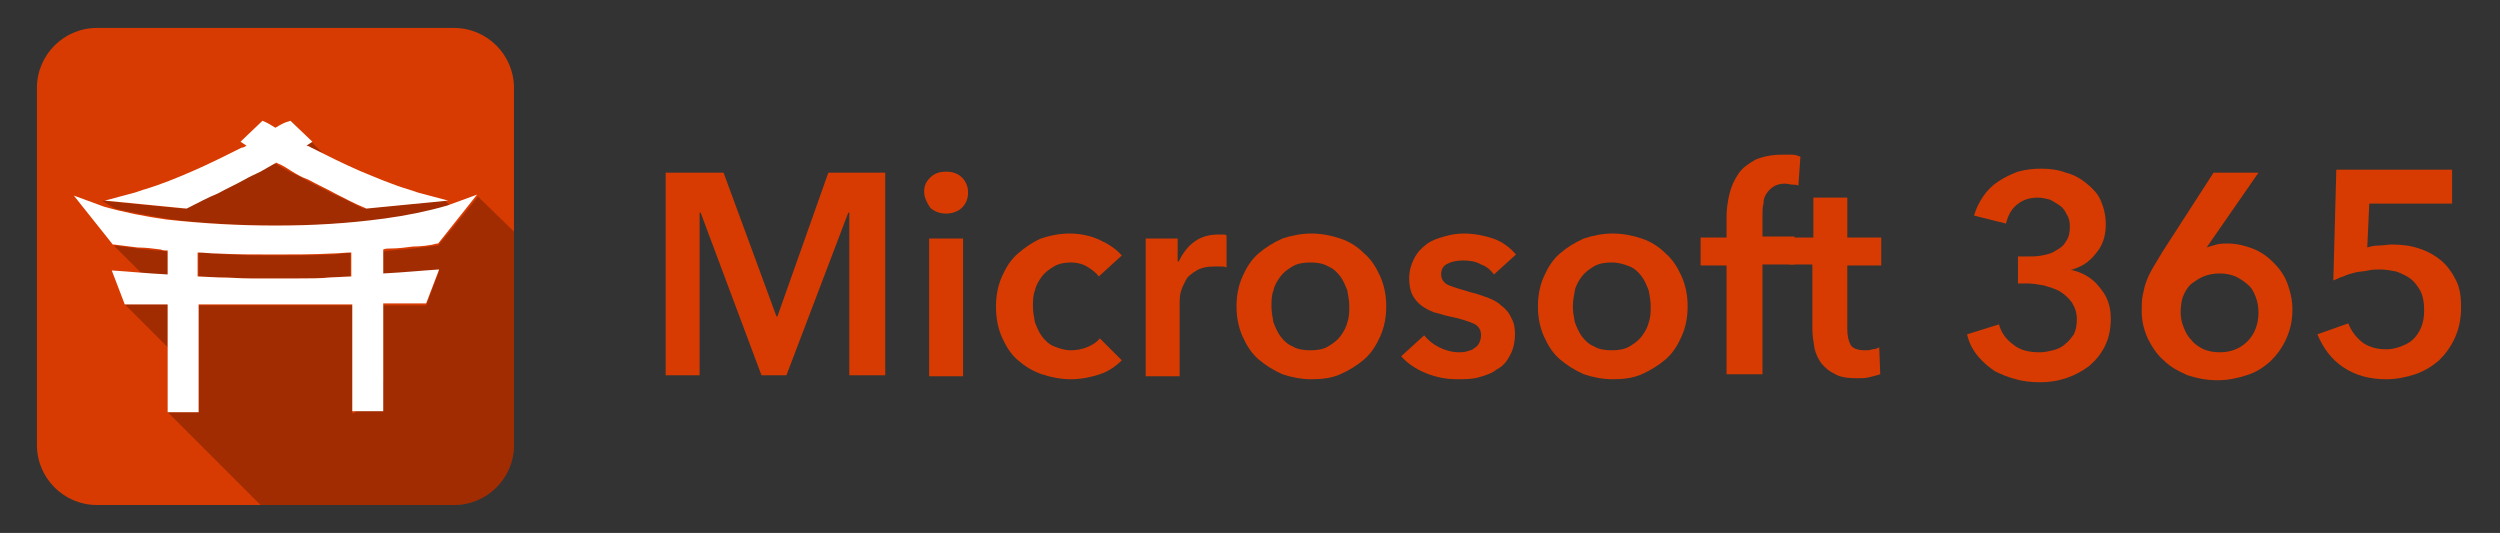 <?xml version="1.0" encoding="utf-8"?>
<!-- Generator: Adobe Illustrator 25.3.1, SVG Export Plug-In . SVG Version: 6.00 Build 0)  -->
<svg version="1.1" id="Layer_1" xmlns="http://www.w3.org/2000/svg" xmlns:xlink="http://www.w3.org/1999/xlink" x="0px" y="0px"
	 viewBox="0 0 250.5 53.4" style="enable-background:new 0 0 250.5 53.4;" xml:space="preserve">
<rect x="0" y="0" width="250.5" height="53.4" fill="#333333" stroke="none"/>
<style type="text/css">
	.st0{fill-rule:evenodd;clip-rule:evenodd;fill:#D83B01;}
	.st1{opacity:0.25;}
	.st2{fill-rule:evenodd;clip-rule:evenodd;}
	.st3{fill-rule:evenodd;clip-rule:evenodd;fill:#FFFFFF;}
	.st4{fill:#D83B01;}
</style>
<g>
	<g>
		<g>
			<path class="st0" d="M9.7,2.8h35.8c3.3,0,6,2.7,6,6v35.8c0,3.3-2.7,6-6,6H9.7c-3.3,0-6-2.7-6-6V8.8C3.7,5.5,6.4,2.8,9.7,2.8z"/>
		</g>
		<g class="st1">
			<path class="st2" d="M11.5,20.9c1.7,0.4,3.4,0.7,5.2,1c1.2,0.2,2.3,0.3,3.5,0.4c2.5,0.2,4.9,0.3,7.4,0.3c1.6,0,3.2,0,4.9-0.1
				c1.7-0.1,3.4-0.2,5-0.4c0.3,0,0.7-0.1,1-0.1c2.2-0.3,4.2-0.7,6.3-1.3l0.3-0.1l-0.5-0.5l-8.2,0.8l-0.2-0.1c-1-0.5-1.9-1-2.9-1.4
				c-0.9-0.5-1.8-0.9-2.7-1.4c-0.5-0.3-1-0.5-1.6-0.8c-0.5-0.3-0.9-0.5-1.4-0.8l-0.2-0.1l-0.2,0.1c-0.2,0.1-0.5,0.2-0.7,0.4
				c-0.2,0.1-0.5,0.3-0.7,0.4c-0.5,0.3-1,0.6-1.6,0.8c-0.9,0.5-1.8,0.9-2.7,1.4c-1,0.5-1.9,1-2.9,1.4l-0.2,0.1l-8.2-0.8L11.5,20.9
				L11.5,20.9z M51.5,23.2v21.4c0,3.3-2.7,6-6,6H26.1l-9.3-9.3h3.1V38v-4.9v-2.5h1.2h7.4h6.8v6.8v4h0.2l2.9-3.2v-7.6h4.3l0.9-2.4
				l0.4-1l0,0l-5.6,0.4l0-0.2l0,0v-2.2l0.7-0.1l0,0c0.4,0,0.9-0.1,1.3-0.1c0.3,0,0.7-0.1,1-0.1c0.7-0.1,1.7-0.2,2.4-0.3l0.1,0
				l2.3-2.8l1.7-2.1L51.5,23.2L51.5,23.2z M16.1,25.1L16.1,25.1L16.1,25.1z M16.8,26.3v-1.1l-0.7-0.1c-0.2,0-0.3,0-0.5,0
				c-0.6-0.1-1.2-0.1-1.8-0.2c-0.7-0.1-1.7-0.2-2.4-0.3l2.9,2.9c0.5,0,1.1,0.1,1.6,0.1l0.9,0.1V26.3L16.8,26.3z M33.4,25.5
				c-1.9,0.1-3.8,0.1-5.8,0.1c-1.4,0-2.8,0-4.2-0.1c-0.5,0-1.1,0-1.6-0.1c-0.6,0-1.3-0.1-1.9-0.1v2.4l2.1,0.1c1.1,0,2.2,0.1,3.2,0.1
				l0.5,0l1.8,0l2.3,0c1.1,0,2.2,0,3.2-0.1l2.1-0.1v-2.4C34.6,25.4,34,25.4,33.4,25.5L33.4,25.5z M31,14.7c0.5,0.2,0.9,0.5,1.4,0.7
				l-1.3-1.3l-0.6,0.4L31,14.7L31,14.7z M16.8,34.8v-4.3h-4.3L16.8,34.8z"/>
		</g>
		<g>
			<path class="st3" d="M27.6,22.6L27.6,22.6c3.7,0,7.2-0.2,10.9-0.7c2.2-0.3,4.2-0.7,6.3-1.3l3-1.1l-3.9,4.9l-0.1,0
				c-0.7,0.2-1.7,0.3-2.4,0.3c-0.8,0.1-1.5,0.2-2.3,0.2l0,0c-0.2,0-0.5,0-0.7,0.1v2.4c2-0.1,4-0.3,5.6-0.4l-1.3,3.4h-4.3v10.8h-3.1
				V30.5h-7.7h-7.7v10.8h-3.1V30.5h-4.3l-1.3-3.4c1.6,0.1,3.6,0.3,5.6,0.4v-2.4c-0.2,0-0.5,0-0.7-0.1l0,0c-0.8-0.1-1.5-0.2-2.3-0.2
				c-0.7-0.1-1.7-0.2-2.4-0.3l-0.1,0l-3.9-4.9l3,1.1c2.1,0.6,4.2,1,6.3,1.3C20.4,22.4,23.9,22.6,27.6,22.6L27.6,22.6L27.6,22.6z
				 M27.6,27.9c0.8,0,1.5,0,2.3,0c1.1,0,2.2,0,3.2-0.1l2.1-0.1v-2.4c-0.6,0-1.3,0.1-1.9,0.1c-1.9,0.1-3.8,0.1-5.8,0.1
				s-3.8,0-5.8-0.1c-0.6,0-1.3-0.1-1.9-0.1v2.4l2.1,0.1c1.1,0,2.2,0.1,3.2,0.1C26.1,27.9,26.8,27.9,27.6,27.9L27.6,27.9z M27.6,12.8
				c-0.5-0.3-0.8-0.5-1.3-0.7l-2.2,2.1l0.6,0.4c-0.2,0.1-0.3,0.2-0.5,0.2c-1.6,0.8-3.2,1.6-4.8,2.3c-1.6,0.7-3.3,1.4-5,1.9
				c-0.3,0.1-0.6,0.2-0.9,0.3l-3,0.8l8.2,0.8l0.2-0.1c1-0.5,1.9-1,2.9-1.4c0.9-0.5,1.8-0.9,2.7-1.4c0.5-0.3,1-0.5,1.6-0.8
				c0.5-0.3,0.9-0.5,1.4-0.8c0.1,0,0.1-0.1,0.2-0.1l0,0l0,0c0.1,0,0.1,0.1,0.2,0.1c0.5,0.2,0.9,0.5,1.4,0.8c0.5,0.3,1,0.6,1.6,0.8
				c0.9,0.5,1.8,0.9,2.7,1.4c1,0.5,1.9,1,2.9,1.4l0.2,0.1l8.2-0.8l-3-0.8c-0.3-0.1-0.6-0.2-0.9-0.3c-1.7-0.5-3.3-1.2-5-1.9
				c-1.6-0.7-3.2-1.5-4.8-2.3c-0.2-0.1-0.3-0.2-0.5-0.2l0.6-0.4l-2.2-2.1C28.4,12.3,28.1,12.5,27.6,12.8z"/>
		</g>
	</g>
	<g>
		<g>
			<path class="st4" d="M66.8,17.3h5.7l5.3,14.4h0.1L83,17.3h5.7v20.3h-3.6V21.3h-0.1l-6.2,16.3h-2.5l-6.1-16.3h-0.1v16.3h-3.4V17.3
				z"/>
			<path class="st4" d="M92.6,19.2c0-0.6,0.2-1,0.6-1.4c0.4-0.4,0.9-0.6,1.6-0.6s1.2,0.2,1.6,0.6c0.4,0.4,0.6,0.9,0.6,1.5
				c0,0.6-0.2,1.1-0.6,1.5c-0.4,0.4-1,0.6-1.6,0.6s-1.2-0.2-1.6-0.6C92.8,20.2,92.6,19.7,92.6,19.2z M93.1,23.9h3.4v13.8h-3.4V23.9z
				"/>
			<path class="st4" d="M110.1,27.7c-0.3-0.4-0.7-0.7-1.2-1c-0.5-0.3-1.1-0.4-1.6-0.4c-0.6,0-1.2,0.1-1.7,0.4
				c-0.5,0.3-0.9,0.6-1.2,1c-0.3,0.4-0.6,0.9-0.7,1.4c-0.2,0.5-0.2,1.1-0.2,1.6c0,0.5,0.1,1.1,0.2,1.6c0.2,0.5,0.4,1,0.7,1.4
				c0.3,0.4,0.7,0.8,1.2,1s1.1,0.4,1.7,0.4c0.5,0,1.1-0.1,1.6-0.3c0.5-0.2,1-0.5,1.3-0.9l2.2,2.2c-0.6,0.6-1.3,1.1-2.2,1.4
				c-0.9,0.3-1.9,0.5-2.9,0.5c-1,0-2-0.2-2.9-0.5c-0.9-0.3-1.7-0.8-2.4-1.4c-0.7-0.6-1.2-1.4-1.6-2.3c-0.4-0.9-0.6-1.9-0.6-3.1
				c0-1.1,0.2-2.1,0.6-3c0.4-0.9,0.9-1.7,1.6-2.3c0.7-0.6,1.4-1.1,2.3-1.5c0.9-0.3,1.8-0.5,2.9-0.5c1,0,2,0.2,2.9,0.6
				c0.9,0.4,1.7,0.9,2.3,1.6L110.1,27.7z"/>
			<path class="st4" d="M114.7,23.9h3.3v2.3h0.1c0.4-0.8,0.9-1.5,1.6-2c0.7-0.5,1.5-0.7,2.4-0.7c0.1,0,0.3,0,0.4,0
				c0.2,0,0.3,0,0.4,0.1v3.2c-0.2-0.1-0.4-0.1-0.6-0.1c-0.2,0-0.3,0-0.5,0c-0.8,0-1.4,0.1-1.9,0.4c-0.5,0.3-0.9,0.6-1.1,1
				s-0.4,0.8-0.5,1.2c-0.1,0.4-0.1,0.8-0.1,1v7.4h-3.4V23.9z"/>
			<path class="st4" d="M123.9,30.7c0-1.1,0.2-2.1,0.6-3c0.4-0.9,0.9-1.7,1.6-2.3c0.7-0.6,1.5-1.1,2.4-1.5c0.9-0.3,1.9-0.5,2.9-0.5
				c1,0,2,0.2,2.9,0.5c0.9,0.3,1.7,0.8,2.4,1.5c0.7,0.6,1.2,1.4,1.6,2.3c0.4,0.9,0.6,1.9,0.6,3c0,1.1-0.2,2.1-0.6,3
				c-0.4,0.9-0.9,1.7-1.6,2.3c-0.7,0.6-1.5,1.1-2.4,1.5c-0.9,0.4-1.9,0.5-2.9,0.5c-1,0-2-0.2-2.9-0.5c-0.9-0.4-1.7-0.9-2.4-1.5
				c-0.7-0.6-1.2-1.4-1.6-2.3C124.1,32.8,123.9,31.8,123.9,30.7z M127.4,30.7c0,0.5,0.1,1.1,0.2,1.6c0.2,0.5,0.4,1,0.7,1.4
				c0.3,0.4,0.7,0.8,1.2,1c0.5,0.3,1.1,0.4,1.8,0.4c0.7,0,1.3-0.1,1.8-0.4c0.5-0.3,0.9-0.6,1.2-1c0.3-0.4,0.6-0.9,0.7-1.4
				c0.2-0.5,0.2-1.1,0.2-1.6c0-0.5-0.1-1.1-0.2-1.6c-0.2-0.5-0.4-1-0.7-1.4c-0.3-0.4-0.7-0.8-1.2-1c-0.5-0.3-1.1-0.4-1.8-0.4
				c-0.7,0-1.3,0.1-1.8,0.4c-0.5,0.3-0.9,0.6-1.2,1c-0.3,0.4-0.6,0.9-0.7,1.4C127.4,29.6,127.4,30.2,127.4,30.7z"/>
			<path class="st4" d="M149.7,27.5c-0.3-0.4-0.7-0.8-1.3-1c-0.5-0.3-1.1-0.4-1.8-0.4c-0.6,0-1.1,0.1-1.5,0.3
				c-0.5,0.2-0.7,0.6-0.7,1.1c0,0.5,0.3,0.9,0.8,1.1c0.5,0.2,1.2,0.4,2.2,0.7c0.5,0.1,1,0.3,1.6,0.5c0.5,0.2,1,0.4,1.4,0.8
				c0.4,0.3,0.8,0.7,1,1.2c0.3,0.5,0.4,1,0.4,1.7c0,0.8-0.2,1.6-0.5,2.1c-0.3,0.6-0.7,1.1-1.3,1.4c-0.5,0.4-1.1,0.6-1.8,0.8
				c-0.7,0.2-1.4,0.2-2.2,0.2c-1.1,0-2.1-0.2-3.1-0.6c-1-0.4-1.9-1-2.5-1.7l2.3-2.1c0.4,0.5,0.9,0.9,1.5,1.2c0.6,0.3,1.3,0.5,2,0.5
				c0.2,0,0.5,0,0.8-0.1c0.3-0.1,0.5-0.1,0.7-0.3c0.2-0.1,0.4-0.3,0.5-0.5c0.1-0.2,0.2-0.5,0.2-0.8c0-0.6-0.3-1-0.8-1.2
				c-0.5-0.2-1.3-0.5-2.4-0.7c-0.5-0.1-1-0.3-1.5-0.4c-0.5-0.2-0.9-0.4-1.3-0.7c-0.4-0.3-0.7-0.7-0.9-1.1c-0.2-0.4-0.3-1-0.3-1.6
				c0-0.8,0.2-1.4,0.5-2c0.3-0.6,0.7-1,1.2-1.4c0.5-0.4,1.1-0.6,1.8-0.8c0.7-0.2,1.3-0.3,2-0.3c1,0,2,0.2,2.9,0.5
				c0.9,0.3,1.7,0.9,2.3,1.6L149.7,27.5z"/>
			<path class="st4" d="M154.1,30.7c0-1.1,0.2-2.1,0.6-3c0.4-0.9,0.9-1.7,1.6-2.3c0.7-0.6,1.5-1.1,2.4-1.5c0.9-0.3,1.9-0.5,2.9-0.5
				c1,0,2,0.2,2.9,0.5c0.9,0.3,1.7,0.8,2.4,1.5c0.7,0.6,1.2,1.4,1.6,2.3c0.4,0.9,0.6,1.9,0.6,3c0,1.1-0.2,2.1-0.6,3
				c-0.4,0.9-0.9,1.7-1.6,2.3c-0.7,0.6-1.5,1.1-2.4,1.5c-0.9,0.4-1.9,0.5-2.9,0.5c-1,0-2-0.2-2.9-0.5c-0.9-0.4-1.7-0.9-2.4-1.5
				c-0.7-0.6-1.2-1.4-1.6-2.3C154.3,32.8,154.1,31.8,154.1,30.7z M157.6,30.7c0,0.5,0.1,1.1,0.2,1.6c0.2,0.5,0.4,1,0.7,1.4
				c0.3,0.4,0.7,0.8,1.2,1c0.5,0.3,1.1,0.4,1.8,0.4c0.7,0,1.3-0.1,1.8-0.4c0.5-0.3,0.9-0.6,1.2-1c0.3-0.4,0.6-0.9,0.7-1.4
				c0.2-0.5,0.2-1.1,0.2-1.6c0-0.5-0.1-1.1-0.2-1.6c-0.2-0.5-0.4-1-0.7-1.4c-0.3-0.4-0.7-0.8-1.2-1s-1.1-0.4-1.8-0.4
				c-0.7,0-1.3,0.1-1.8,0.4c-0.5,0.3-0.9,0.6-1.2,1c-0.3,0.4-0.6,0.9-0.7,1.4C157.7,29.6,157.6,30.2,157.6,30.7z"/>
			<path class="st4" d="M173,26.6h-2.6v-2.8h2.6v-2c0-0.8,0.1-1.6,0.3-2.4c0.2-0.8,0.5-1.4,0.9-2s1-1,1.7-1.4
				c0.7-0.3,1.6-0.5,2.7-0.5c0.4,0,0.7,0,1,0c0.3,0,0.5,0.1,0.8,0.2l-0.2,2.9c-0.2-0.1-0.4-0.1-0.6-0.1c-0.2,0-0.5-0.1-0.7-0.1
				c-0.5,0-0.9,0.1-1.2,0.3c-0.3,0.2-0.5,0.4-0.7,0.7s-0.3,0.6-0.3,1c-0.1,0.4-0.1,0.7-0.1,1.1v2.2h3.2v2.8h-3.2v11H173V26.6z"/>
			<path class="st4" d="M179.3,26.6v-2.8h2.4v-4h3.4v4h3.4v2.8h-3.4V33c0,0.6,0.1,1.1,0.3,1.5c0.2,0.4,0.7,0.6,1.5,0.6
				c0.2,0,0.5,0,0.7-0.1c0.3,0,0.5-0.1,0.7-0.2l0.1,2.7c-0.3,0.1-0.7,0.2-1.1,0.3c-0.4,0.1-0.8,0.1-1.2,0.1c-0.9,0-1.7-0.1-2.2-0.4
				c-0.6-0.3-1-0.6-1.4-1.1c-0.3-0.4-0.6-1-0.7-1.6c-0.1-0.6-0.2-1.2-0.2-1.9v-6.4H179.3z"/>
			<path class="st4" d="M202.2,25.7h0.9c0.5,0,1,0,1.5-0.1c0.5-0.1,1-0.2,1.4-0.5c0.4-0.2,0.8-0.5,1-0.9c0.3-0.4,0.4-0.9,0.4-1.5
				c0-0.5-0.1-0.9-0.3-1.2c-0.2-0.4-0.4-0.7-0.7-0.9c-0.3-0.2-0.6-0.4-1-0.6c-0.4-0.1-0.8-0.2-1.2-0.2c-0.8,0-1.5,0.2-2.1,0.7
				c-0.6,0.5-0.9,1.1-1.1,1.9l-3.2-0.8c0.2-0.7,0.5-1.3,0.9-1.9c0.4-0.6,0.9-1.1,1.5-1.5c0.6-0.4,1.2-0.7,2-1
				c0.7-0.2,1.5-0.3,2.3-0.3c0.9,0,1.7,0.1,2.5,0.4c0.8,0.2,1.5,0.6,2.1,1.1c0.6,0.5,1.1,1,1.4,1.7c0.3,0.7,0.5,1.5,0.5,2.4
				c0,1.1-0.3,2.1-1,2.9c-0.7,0.9-1.5,1.4-2.7,1.7V27c1.2,0.2,2.3,0.8,3,1.7c0.8,0.9,1.2,1.9,1.2,3.2c0,1.1-0.2,2-0.6,2.8
				c-0.4,0.8-0.9,1.4-1.6,2c-0.7,0.5-1.4,0.9-2.3,1.2s-1.7,0.4-2.6,0.4s-1.7-0.1-2.4-0.3c-0.8-0.2-1.5-0.5-2.1-0.8
				c-0.6-0.4-1.2-0.9-1.7-1.5c-0.5-0.6-0.9-1.3-1.1-2.2l3.2-1c0.2,0.8,0.7,1.5,1.4,2c0.7,0.6,1.6,0.8,2.7,0.8c0.4,0,0.9-0.1,1.3-0.2
				c0.4-0.1,0.9-0.3,1.2-0.6c0.4-0.3,0.6-0.6,0.9-1c0.2-0.4,0.3-0.9,0.3-1.5c0-0.7-0.2-1.2-0.5-1.7c-0.3-0.4-0.7-0.8-1.2-1.1
				c-0.5-0.3-1-0.4-1.6-0.6c-0.6-0.1-1.1-0.2-1.7-0.2h-0.9V25.7z"/>
			<path class="st4" d="M226.3,17.3l-5.2,7.5l0,0c0.3-0.1,0.6-0.2,1-0.3c0.4-0.1,0.8-0.1,1.1-0.1c0.9,0,1.7,0.2,2.5,0.5
				c0.8,0.3,1.5,0.8,2.1,1.4c0.6,0.6,1.1,1.3,1.4,2.1c0.3,0.8,0.5,1.7,0.5,2.6c0,1.1-0.2,2-0.6,2.9c-0.4,0.9-0.9,1.6-1.6,2.3
				c-0.7,0.6-1.4,1.1-2.4,1.4c-0.9,0.3-1.9,0.5-2.9,0.5c-1.1,0-2.1-0.2-3-0.5c-0.9-0.4-1.7-0.8-2.4-1.5c-0.7-0.6-1.2-1.4-1.6-2.2
				c-0.4-0.9-0.6-1.8-0.6-2.7c0-0.6,0-1.1,0.1-1.6c0.1-0.5,0.2-1,0.4-1.5c0.2-0.5,0.4-0.9,0.7-1.4c0.3-0.5,0.6-1,0.9-1.5l5.1-7.9
				H226.3z M218.5,31.3c0,0.5,0.1,1,0.3,1.5c0.2,0.5,0.4,0.9,0.8,1.3c0.3,0.4,0.8,0.7,1.2,0.9c0.5,0.2,1,0.3,1.6,0.3
				c1.2,0,2.1-0.4,2.8-1.1c0.7-0.7,1.1-1.7,1.1-2.9c0-0.6-0.1-1.1-0.3-1.6c-0.2-0.5-0.4-0.9-0.8-1.2c-0.3-0.3-0.8-0.6-1.2-0.8
				c-0.5-0.2-1-0.3-1.6-0.3c-0.6,0-1.1,0.1-1.6,0.3c-0.5,0.2-0.9,0.5-1.3,0.8c-0.4,0.4-0.6,0.8-0.8,1.3
				C218.6,30.1,218.5,30.7,218.5,31.3z"/>
			<path class="st4" d="M245.7,20.4h-8.3l-0.2,4.4c0.3-0.1,0.7-0.2,1.2-0.2c0.4,0,0.9-0.1,1.2-0.1c1,0,1.9,0.1,2.8,0.4
				c0.9,0.3,1.6,0.7,2.2,1.2c0.6,0.5,1.1,1.2,1.5,2c0.4,0.8,0.5,1.7,0.5,2.7c0,1.1-0.2,2.1-0.6,3c-0.4,0.9-0.9,1.6-1.6,2.3
				c-0.7,0.6-1.5,1.1-2.4,1.4c-0.9,0.3-1.9,0.5-2.9,0.5c-1.7,0-3.1-0.4-4.3-1.2c-1.2-0.8-2-1.9-2.6-3.3l3.1-1.1
				c0.3,0.8,0.8,1.4,1.4,1.9c0.7,0.5,1.5,0.7,2.4,0.7c0.5,0,1-0.1,1.5-0.3c0.5-0.2,0.9-0.4,1.2-0.7c0.3-0.3,0.6-0.7,0.8-1.2
				c0.2-0.5,0.3-1,0.3-1.7c0-0.8-0.1-1.4-0.4-2c-0.3-0.5-0.6-0.9-1-1.2c-0.4-0.3-0.9-0.5-1.4-0.7c-0.5-0.1-1.1-0.2-1.6-0.2
				c-0.4,0-0.8,0-1.2,0.1c-0.4,0.1-0.9,0.1-1.3,0.2c-0.4,0.1-0.8,0.2-1.2,0.4c-0.4,0.1-0.7,0.3-1,0.4l0.3-11.1h11.6V20.4z"/>
		</g>
	</g>
</g>
</svg>
